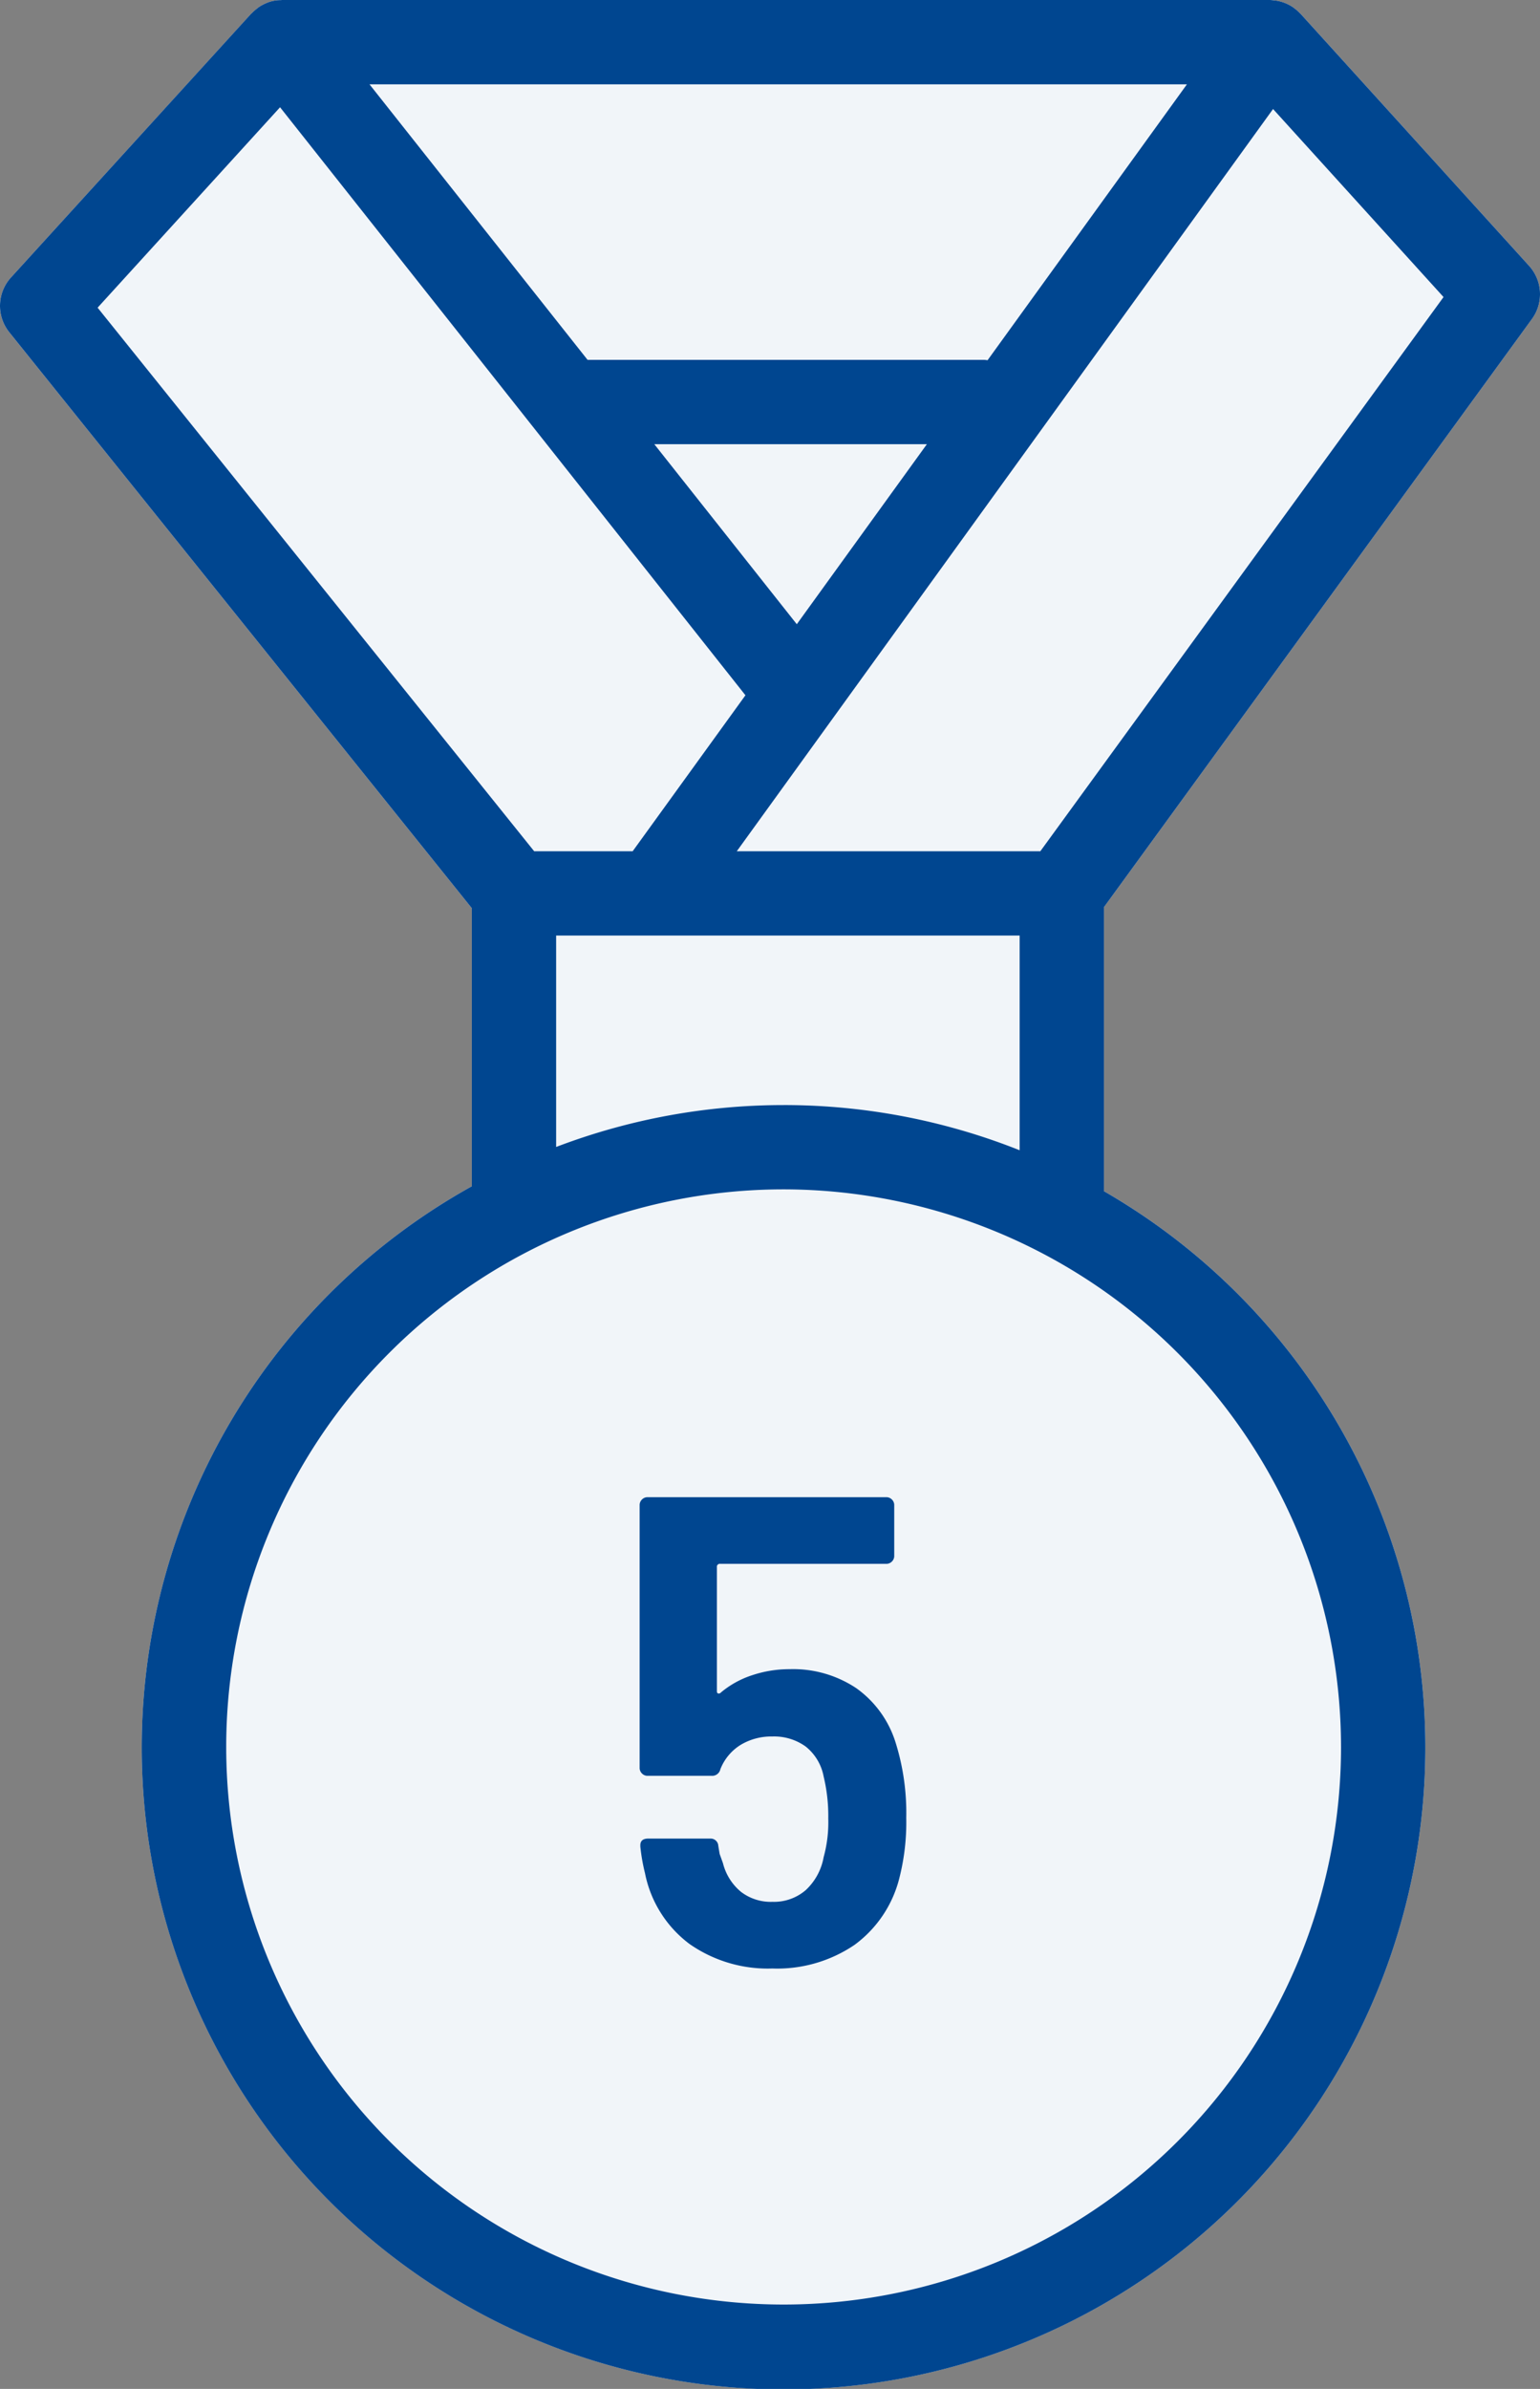 <svg xmlns="http://www.w3.org/2000/svg" xmlns:xlink="http://www.w3.org/1999/xlink" width="90.122" height="139.757" viewBox="0 0 90.122 139.757"><rect x="0" y="0" width="90.122" height="139.757" fill="#808080" stroke="none"/><defs><clipPath id="a"><rect width="90.122" height="139.757" fill="#f1f5f9"/></clipPath><clipPath id="b"><rect width="90.122" height="139.757" fill="#004690"/></clipPath></defs><g transform="translate(-6456 5637.461)"><g transform="translate(6456 -5637.461)"><g clip-path="url(#a)"><path d="M89.649,18.661a2.468,2.468,0,0,0-.168-3.11L76.112.81C76.1.8,76.089.791,76.078.78a2.51,2.51,0,0,0-.342-.3c-.016-.012-.029-.026-.045-.038a2.462,2.462,0,0,0-.975-.4c-.041-.008-.083-.008-.125-.013a2.556,2.556,0,0,0-.3-.031H16.522c-.03,0-.058.008-.088.009a2.118,2.118,0,0,0-.872.185,2.428,2.428,0,0,0-.439.243c-.025.018-.045.039-.069.058a2.4,2.4,0,0,0-.316.276c-.012.012-.028.022-.039.035L.643,16.233a2.465,2.465,0,0,0-.1,3.205L27.612,53.132V69.4a37.557,37.557,0,1,0,36.991.287V53.07Z" transform="translate(0)" fill="#f1f5f9"/></g></g><g transform="translate(6456 -5637.461)"><g clip-path="url(#b)"><path d="M89.65,18.661a2.467,2.467,0,0,0-.169-3.11L76.112.81C76.1.8,76.089.791,76.079.78a2.51,2.51,0,0,0-.342-.3c-.016-.012-.029-.026-.046-.038a2.447,2.447,0,0,0-.975-.4c-.041-.008-.083-.008-.125-.013a2.4,2.4,0,0,0-.3-.031H16.522c-.031,0-.059.008-.089.009a2.118,2.118,0,0,0-.871.185,2.46,2.46,0,0,0-.44.243c-.025.017-.044.039-.068.057a2.411,2.411,0,0,0-.316.276C14.726.783,14.71.792,14.7.8L.644,16.232a2.466,2.466,0,0,0-.1,3.206L27.612,53.132V69.4a37.558,37.558,0,1,0,36.992.288V53.07ZM60.881,49.8H43.117L74.5,6.378l9.977,11ZM57.794,21.073c-.067-.005-.131-.02-.2-.02H34.385L21.623,4.933H69.46Zm-3.552,4.913L46.629,36.518,38.29,25.986ZM16.389,6.275l27.235,34.4-6.6,9.125H31.26L5.712,18ZM78.478,102.2a32.62,32.62,0,1,1-32.62-32.62,32.656,32.656,0,0,1,32.62,32.62M45.858,64.649A37.338,37.338,0,0,0,32.545,67.1V54.732H59.67V67.292a37.341,37.341,0,0,0-13.812-2.644" transform="translate(0)" fill="#004690"/></g></g><path d="M7.41-12.948a13.744,13.744,0,0,1,.624,4.407,13.171,13.171,0,0,1-.39,3.471A6.923,6.923,0,0,1,5.012-1.112,8.053,8.053,0,0,1,.2.273,7.992,7.992,0,0,1-4.661-1.17,6.822,6.822,0,0,1-7.254-5.3a11,11,0,0,1-.273-1.56v-.078q0-.39.468-.39h3.627a.448.448,0,0,1,.468.429l.078.468.195.546A3.169,3.169,0,0,0-1.638-4.212,2.866,2.866,0,0,0,.2-3.627a2.854,2.854,0,0,0,1.95-.683A3.456,3.456,0,0,0,3.2-6.24,7.661,7.661,0,0,0,3.471-8.5,9.852,9.852,0,0,0,3.2-10.959a2.929,2.929,0,0,0-1.053-1.755A3.159,3.159,0,0,0,.2-13.3a3.487,3.487,0,0,0-1.853.488,2.933,2.933,0,0,0-1.189,1.423.49.49,0,0,1-.507.39H-7.1a.451.451,0,0,1-.332-.137.451.451,0,0,1-.136-.331V-26.832a.451.451,0,0,1,.136-.331A.451.451,0,0,1-7.1-27.3H6.864a.451.451,0,0,1,.331.137.451.451,0,0,1,.136.331v2.964a.451.451,0,0,1-.136.332.451.451,0,0,1-.331.136H-2.847a.172.172,0,0,0-.2.195v7.254q0,.117.078.136a.162.162,0,0,0,.156-.058A5.464,5.464,0,0,1-.975-16.887a6.861,6.861,0,0,1,2.184-.351,6.664,6.664,0,0,1,3.9,1.111A6.138,6.138,0,0,1,7.41-12.948Z" transform="translate(6501 -5522.573)" fill="#004690"/></g></svg>